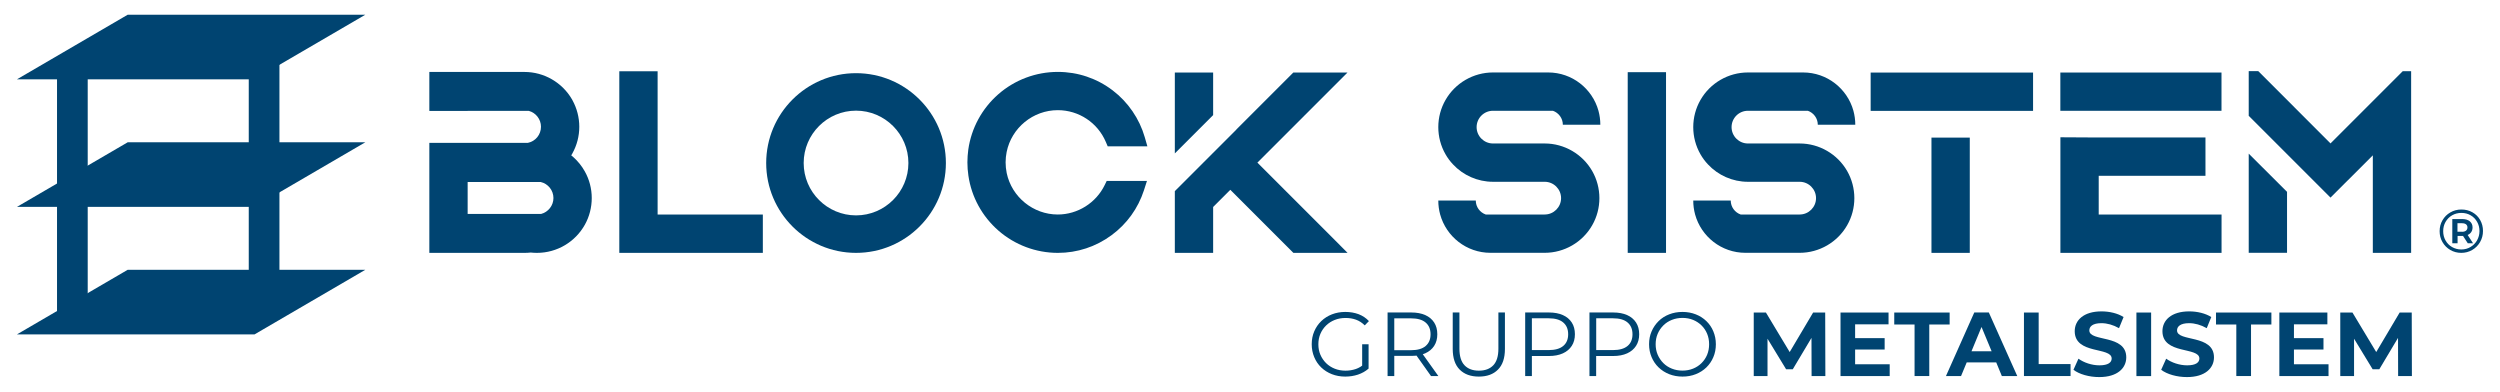 <?xml version="1.0" encoding="utf-8"?>
<!-- Generator: Adobe Illustrator 28.1.0, SVG Export Plug-In . SVG Version: 6.00 Build 0)  -->
<svg version="1.1" id="Livello_1" xmlns="http://www.w3.org/2000/svg" xmlns:xlink="http://www.w3.org/1999/xlink" x="0px" y="0px"
	 viewBox="0 0 455.47 71.39" style="enable-background:new 0 0 455.47 71.39;" xml:space="preserve">
<style type="text/css">
	.st0{fill:#004471;}
</style>
<g>
	<g>
		<path class="st0" d="M107.81,36.08c0,1.7-0.43,3.38-1.25,4.85c-1.76,3.17-5.11,5.14-8.73,5.14c-0.38,0-0.75-0.02-1.13-0.06
			c-0.38,0.04-0.76,0.06-1.13,0.06H78.22V26.03h17.94c1.4-0.28,2.4-1.5,2.4-2.94c0-1.35-0.92-2.55-2.22-2.89H85.2v0.01h-6.98v-7.1
			h17.34c3.56,0,6.88,1.92,8.66,5.01c0.03,0.05,0.06,0.1,0.08,0.15c0.81,1.47,1.24,3.14,1.24,4.83c0,1.71-0.44,3.39-1.27,4.87
			c-0.01,0.03-0.03,0.05-0.04,0.08l-0.01,0.01l0,0l0,0c-0.05,0.08-0.1,0.16-0.15,0.24c0.12,0.1,0.25,0.2,0.37,0.31
			c0.84,0.75,1.55,1.62,2.1,2.61C107.37,32.69,107.81,34.37,107.81,36.08z M85.2,38.98h13.38c1.31-0.34,2.25-1.54,2.25-2.9
			c0-1.4-0.97-2.61-2.32-2.92H85.2V38.98z"/>
		<path class="st0" d="M138.98,39.09v6.98h-26.15V12.98h6.98v26.11H138.98z"/>
		<path class="st0" d="M172.33,29.7c0,9.03-7.34,16.37-16.37,16.37c-9.03,0-16.37-7.34-16.37-16.37c0-9.03,7.34-16.37,16.37-16.37
			C164.99,13.33,172.33,20.67,172.33,29.7z M155.96,20.16c-5.26,0-9.54,4.28-9.54,9.54s4.28,9.54,9.54,9.54s9.54-4.28,9.54-9.54
			C165.5,24.44,161.22,20.16,155.96,20.16z"/>
		<path class="st0" d="M208.96,32.97l-0.55,1.71c-1.07,3.28-3.1,6.11-5.9,8.17c-2.85,2.1-6.23,3.22-9.78,3.22
			c-3.98,0-7.82-1.44-10.82-4.05c-2.97-2.59-4.92-6.14-5.48-10.02c-0.12-0.79-0.18-1.6-0.18-2.42c0-0.78,0.06-1.56,0.16-2.32
			c0.55-3.9,2.49-7.48,5.46-10.08c3-2.63,6.86-4.08,10.86-4.08c3.64,0,7.1,1.17,9.99,3.37c2.8,2.13,4.87,5.16,5.84,8.52l0.48,1.67
			h-7.23l-0.34-0.8c-1.5-3.52-4.93-5.79-8.75-5.79c-4.51,0-8.43,3.21-9.32,7.62c-0.12,0.61-0.19,1.24-0.19,1.88
			c0,0.66,0.07,1.31,0.2,1.96c0.92,4.37,4.83,7.55,9.3,7.55c3.62,0,6.98-2.11,8.56-5.38l0.36-0.74H208.96z"/>
		<path class="st0" d="M245.51,46.07h-9.87l-0.38-0.38l-11.11-11.11l-3.13,3.13v8.36h-6.98V34.82l11.23-11.23l-0.01-0.01
			l10.37-10.37h9.87l-2.23,2.23l-14.19,14.19l14.19,14.19L245.51,46.07z M221.02,20.97l-6.98,6.98V13.22h6.98V20.97z"/>
		<path class="st0" d="M290.08,31.16c0.86,1.5,1.31,3.21,1.31,4.94c0,1.74-0.45,3.44-1.31,4.94c-1.77,3.1-5.09,5.02-8.65,5.02h-9.88
			c-4.38,0-8.06-2.96-9.17-6.98c-0.22-0.81-0.34-1.66-0.34-2.54h6.83c0,1.17,0.76,2.17,1.81,2.54h10.75c1.64,0,2.98-1.34,2.98-2.98
			s-1.34-2.98-2.98-2.98h-9.43c-2.79,0-5.43-1.18-7.29-3.18c-0.52-0.55-0.98-1.17-1.36-1.84c-0.86-1.5-1.31-3.21-1.31-4.94
			c0-1.74,0.45-3.44,1.31-4.94c1.77-3.1,5.09-5.02,8.65-5.02h10.05c4.38,0,8.06,2.96,9.17,6.98c0.22,0.81,0.34,1.66,0.34,2.54h-6.83
			c0-1.17-0.76-2.17-1.81-2.54h-10.92c-1.65,0-2.98,1.34-2.98,2.98s1.34,2.98,2.98,2.98h9.43
			C284.99,26.14,288.31,28.07,290.08,31.16z"/>
		<path class="st0" d="M303.53,13.15v32.92h-6.98V13.15H303.53z"/>
		<path class="st0" d="M336.53,31.16c0.86,1.5,1.31,3.21,1.31,4.94c0,1.74-0.45,3.44-1.31,4.94c-1.77,3.1-5.09,5.02-8.65,5.02H318
			c-4.38,0-8.06-2.96-9.17-6.98c-0.22-0.81-0.34-1.66-0.34-2.54h6.83c0,1.17,0.76,2.17,1.81,2.54h10.75c1.64,0,2.98-1.34,2.98-2.98
			s-1.34-2.98-2.98-2.98h-9.43c-2.79,0-5.43-1.18-7.29-3.18c-0.52-0.55-0.98-1.17-1.36-1.84c-0.86-1.5-1.31-3.21-1.31-4.94
			c0-1.74,0.45-3.44,1.31-4.94c1.77-3.1,5.09-5.02,8.65-5.02h10.05c4.38,0,8.06,2.96,9.17,6.98c0.22,0.81,0.34,1.66,0.34,2.54h-6.83
			c0-1.17-0.76-2.17-1.81-2.54h-10.92c-1.65,0-2.98,1.34-2.98,2.98s1.34,2.98,2.98,2.98h9.43
			C331.44,26.14,334.76,28.07,336.53,31.16z"/>
		<path class="st0" d="M370.4,13.22v6.98h-11.54v0h-6.98v0h-11.07v-6.98H370.4z M351.89,46.07v-21h6.98v21H351.89z"/>
		<path class="st0" d="M404.73,13.21v6.98h-29.36v-5.67l0-1.31H404.73z M382.36,39.09h22.38v6.98h-29.36V40.4l0-1.31V25.01
			l6.98,0.04h19.45v6.98h-19.45V39.09z"/>
		<path class="st0" d="M439.28,12.98v33.09h-6.98V28.3l-3.7,3.7l-1.43,1.42l-0.38,0.38l-1.28,1.28l-0.92,0.92l-4.7-4.7l-3.22-3.22
			l-6.98-6.98v-8.14h1.74l6.64,6.64l6.52,6.53l13.16-13.16H439.28z M409.69,27.99l6.98,6.96v11.11h-6.98V27.99z"/>
	</g>
	<g>
		<path class="st0" d="M245.09,68.61c-0.88,0-1.7-0.15-2.44-0.44c-0.74-0.29-1.39-0.7-1.94-1.23c-0.55-0.53-0.97-1.15-1.27-1.87
			s-0.46-1.5-0.46-2.35s0.15-1.63,0.46-2.35s0.73-1.34,1.28-1.87s1.2-0.94,1.94-1.23c0.75-0.29,1.56-0.44,2.44-0.44
			s1.69,0.14,2.42,0.41c0.73,0.28,1.36,0.7,1.88,1.26l-0.76,0.78c-0.49-0.49-1.02-0.83-1.6-1.04c-0.58-0.21-1.21-0.31-1.89-0.31
			c-0.72,0-1.38,0.12-1.98,0.36c-0.6,0.24-1.12,0.57-1.57,1.01c-0.45,0.44-0.79,0.94-1.04,1.52s-0.37,1.22-0.37,1.91
			c0,0.68,0.12,1.32,0.37,1.9c0.25,0.58,0.6,1.09,1.04,1.53c0.45,0.44,0.97,0.77,1.57,1.01c0.6,0.24,1.25,0.36,1.96,0.36
			c0.66,0,1.29-0.1,1.88-0.3c0.59-0.2,1.13-0.53,1.63-1.01l0.7,0.93c-0.55,0.49-1.2,0.85-1.94,1.1
			C246.67,68.49,245.9,68.61,245.09,68.61z M248.17,66.99v-4.27h1.17v4.42L248.17,66.99z"/>
		<path class="st0" d="M252.8,68.51V56.93h4.33c0.98,0,1.83,0.16,2.53,0.47s1.25,0.77,1.63,1.36s0.57,1.3,0.57,2.14
			c0,0.82-0.19,1.52-0.57,2.11c-0.38,0.59-0.92,1.04-1.63,1.36s-1.55,0.47-2.53,0.47h-3.66l0.55-0.56v4.24H252.8z M254.02,64.38
			l-0.55-0.58h3.62c1.16,0,2.04-0.25,2.64-0.76c0.6-0.51,0.9-1.22,0.9-2.13c0-0.93-0.3-1.64-0.9-2.15c-0.6-0.51-1.48-0.76-2.64-0.76
			h-3.62l0.55-0.58V64.38z M260.71,68.51l-2.98-4.2h1.32l3,4.2H260.71z"/>
		<path class="st0" d="M269.43,68.61c-1.48,0-2.64-0.42-3.49-1.27c-0.85-0.85-1.27-2.11-1.27-3.77v-6.64h1.22v6.59
			c0,1.37,0.31,2.38,0.93,3.03c0.62,0.65,1.49,0.98,2.61,0.98c1.14,0,2.01-0.33,2.63-0.98c0.62-0.65,0.93-1.66,0.93-3.03v-6.59h1.19
			v6.64c0,1.67-0.42,2.92-1.27,3.77C272.07,68.19,270.91,68.61,269.43,68.61z"/>
		<path class="st0" d="M277.87,68.51V56.93h4.33c0.98,0,1.83,0.16,2.53,0.47s1.25,0.77,1.63,1.36s0.57,1.3,0.57,2.14
			c0,0.82-0.19,1.52-0.57,2.11c-0.38,0.59-0.92,1.05-1.63,1.37c-0.71,0.32-1.55,0.48-2.53,0.48h-3.66l0.55-0.58v4.24H277.87z
			 M279.09,64.38l-0.55-0.6h3.62c1.16,0,2.04-0.25,2.64-0.75c0.6-0.5,0.9-1.21,0.9-2.13c0-0.93-0.3-1.64-0.9-2.15
			c-0.6-0.51-1.48-0.76-2.64-0.76h-3.62l0.55-0.58V64.38z"/>
		<path class="st0" d="M289.58,68.51V56.93h4.33c0.98,0,1.83,0.16,2.53,0.47s1.25,0.77,1.63,1.36s0.57,1.3,0.57,2.14
			c0,0.82-0.19,1.52-0.57,2.11c-0.38,0.59-0.92,1.05-1.63,1.37c-0.71,0.32-1.55,0.48-2.53,0.48h-3.66l0.55-0.58v4.24H289.58z
			 M290.81,64.38l-0.55-0.6h3.62c1.16,0,2.04-0.25,2.64-0.75c0.6-0.5,0.9-1.21,0.9-2.13c0-0.93-0.3-1.64-0.9-2.15
			c-0.6-0.51-1.48-0.76-2.64-0.76h-3.62l0.55-0.58V64.38z"/>
		<path class="st0" d="M306.53,68.61c-0.87,0-1.68-0.15-2.42-0.44c-0.74-0.29-1.39-0.71-1.94-1.24s-0.97-1.16-1.27-1.87
			c-0.3-0.71-0.46-1.49-0.46-2.34s0.15-1.63,0.46-2.34c0.3-0.71,0.73-1.33,1.27-1.87s1.19-0.95,1.93-1.24
			c0.74-0.29,1.55-0.44,2.43-0.44c0.87,0,1.68,0.15,2.42,0.44s1.38,0.7,1.93,1.23s0.97,1.15,1.27,1.87c0.3,0.72,0.46,1.5,0.46,2.35
			s-0.15,1.63-0.46,2.35c-0.3,0.72-0.73,1.34-1.27,1.87c-0.55,0.53-1.19,0.94-1.93,1.23C308.2,68.47,307.4,68.61,306.53,68.61z
			 M306.53,67.52c0.7,0,1.34-0.12,1.93-0.36s1.1-0.57,1.54-1.01c0.44-0.44,0.78-0.94,1.02-1.52s0.36-1.22,0.36-1.91
			c0-0.7-0.12-1.33-0.36-1.91s-0.58-1.09-1.02-1.52s-0.95-0.77-1.54-1.01c-0.59-0.24-1.23-0.36-1.93-0.36
			c-0.69,0-1.34,0.12-1.94,0.36c-0.6,0.24-1.11,0.57-1.55,1.01c-0.44,0.44-0.78,0.94-1.03,1.52s-0.37,1.22-0.37,1.91
			c0,0.68,0.12,1.32,0.37,1.9c0.25,0.58,0.59,1.09,1.03,1.53c0.44,0.44,0.95,0.77,1.55,1.01S305.83,67.52,306.53,67.52z"/>
		<path class="st0" d="M330.05,68.51l-0.02-6.95l-3.41,5.72h-1.21l-3.39-5.57v6.8h-2.51V56.94h2.22l4.33,7.2l4.27-7.2h2.2
			l0.03,11.58H330.05z"/>
		<path class="st0" d="M344.28,66.36v2.15h-8.96V56.94h8.75v2.15h-6.09v2.51h5.38v2.08h-5.38v2.68H344.28z"/>
		<path class="st0" d="M348.82,59.12h-3.71v-2.18h10.09v2.18h-3.71v9.39h-2.68V59.12z"/>
		<path class="st0" d="M363.69,66.03h-5.38l-1.03,2.48h-2.75l5.16-11.58h2.65l5.18,11.58h-2.81L363.69,66.03z M362.85,64l-1.84-4.43
			L359.18,64H362.85z"/>
		<path class="st0" d="M368.74,56.94h2.68v9.39h5.81v2.18h-8.49V56.94z"/>
		<path class="st0" d="M377.76,67.37l0.91-2.02c0.98,0.71,2.43,1.21,3.82,1.21c1.59,0,2.23-0.53,2.23-1.24
			c0-2.17-6.73-0.68-6.73-4.98c0-1.97,1.59-3.61,4.88-3.61c1.46,0,2.94,0.35,4.02,1.03l-0.83,2.03c-1.08-0.61-2.18-0.91-3.21-0.91
			c-1.59,0-2.2,0.6-2.2,1.32c0,2.13,6.73,0.66,6.73,4.91c0,1.94-1.6,3.59-4.91,3.59C380.64,68.71,378.78,68.17,377.76,67.37z"/>
		<path class="st0" d="M389.23,56.94h2.68v11.58h-2.68V56.94z"/>
		<path class="st0" d="M393.74,67.37l0.91-2.02c0.98,0.71,2.43,1.21,3.82,1.21c1.59,0,2.23-0.53,2.23-1.24
			c0-2.17-6.73-0.68-6.73-4.98c0-1.97,1.59-3.61,4.88-3.61c1.46,0,2.94,0.35,4.02,1.03l-0.83,2.03c-1.08-0.61-2.18-0.91-3.21-0.91
			c-1.59,0-2.2,0.6-2.2,1.32c0,2.13,6.73,0.66,6.73,4.91c0,1.94-1.6,3.59-4.91,3.59C396.62,68.71,394.77,68.17,393.74,67.37z"/>
		<path class="st0" d="M407.44,59.12h-3.71v-2.18h10.09v2.18h-3.71v9.39h-2.68V59.12z"/>
		<path class="st0" d="M424.23,66.36v2.15h-8.96V56.94h8.75v2.15h-6.09v2.51h5.38v2.08h-5.38v2.68H424.23z"/>
		<path class="st0" d="M436.91,68.51l-0.02-6.95l-3.41,5.72h-1.21l-3.39-5.57v6.8h-2.51V56.94h2.22l4.33,7.2l4.27-7.2h2.2
			l0.03,11.58H436.91z"/>
	</g>
	<g>
		<path class="st0" d="M450.45,38.68c0.6,0.34,1.07,0.81,1.41,1.41c0.34,0.6,0.51,1.27,0.51,2c0,0.73-0.18,1.4-0.53,2.01
			c-0.35,0.61-0.83,1.09-1.43,1.44c-0.6,0.35-1.27,0.53-2,0.53s-1.4-0.18-2-0.53c-0.6-0.35-1.07-0.83-1.42-1.43
			c-0.35-0.6-0.52-1.27-0.52-1.99c0-0.72,0.17-1.39,0.52-1.99s0.82-1.08,1.43-1.43c0.6-0.35,1.28-0.53,2.01-0.53
			C449.18,38.17,449.85,38.34,450.45,38.68z M450.1,45c0.5-0.3,0.9-0.7,1.19-1.21c0.29-0.51,0.44-1.08,0.44-1.69
			c0-0.62-0.14-1.18-0.43-1.68c-0.28-0.5-0.67-0.9-1.17-1.19c-0.5-0.29-1.06-0.44-1.69-0.44s-1.19,0.15-1.7,0.44
			c-0.51,0.29-0.9,0.7-1.19,1.2c-0.29,0.51-0.43,1.07-0.43,1.69c0,0.62,0.14,1.18,0.43,1.69c0.29,0.51,0.68,0.91,1.19,1.2
			c0.5,0.29,1.06,0.44,1.68,0.44C449.04,45.45,449.6,45.3,450.1,45z M450.23,42.28c-0.15,0.23-0.37,0.41-0.65,0.53l0.98,1.51h-0.96
			l-0.87-1.34h-0.12h-0.87v1.34h-0.96v-4.41h1.83c0.57,0,1.03,0.14,1.36,0.41c0.33,0.28,0.5,0.65,0.5,1.12
			C450.46,41.77,450.39,42.05,450.23,42.28z M448.55,42.23c0.31,0,0.56-0.07,0.73-0.21c0.17-0.14,0.26-0.33,0.26-0.58
			s-0.09-0.44-0.26-0.57c-0.17-0.13-0.41-0.2-0.73-0.2h-0.83v1.55H448.55z"/>
	</g>
	<rect x="10.39" y="10.54" class="st0" width="5.59" height="47.66"/>
	<rect x="45.32" y="10.54" class="st0" width="5.59" height="47.66"/>
	<polygon class="st0" points="46.38,60.92 3.09,60.92 23.27,49.15 66.56,49.15 	"/>
	<polygon class="st0" points="46.38,37.69 3.09,37.69 23.27,25.92 66.56,25.92 	"/>
	<polygon class="st0" points="46.38,14.45 3.09,14.45 23.27,2.68 66.56,2.68 	"/>
</g>
</svg>
